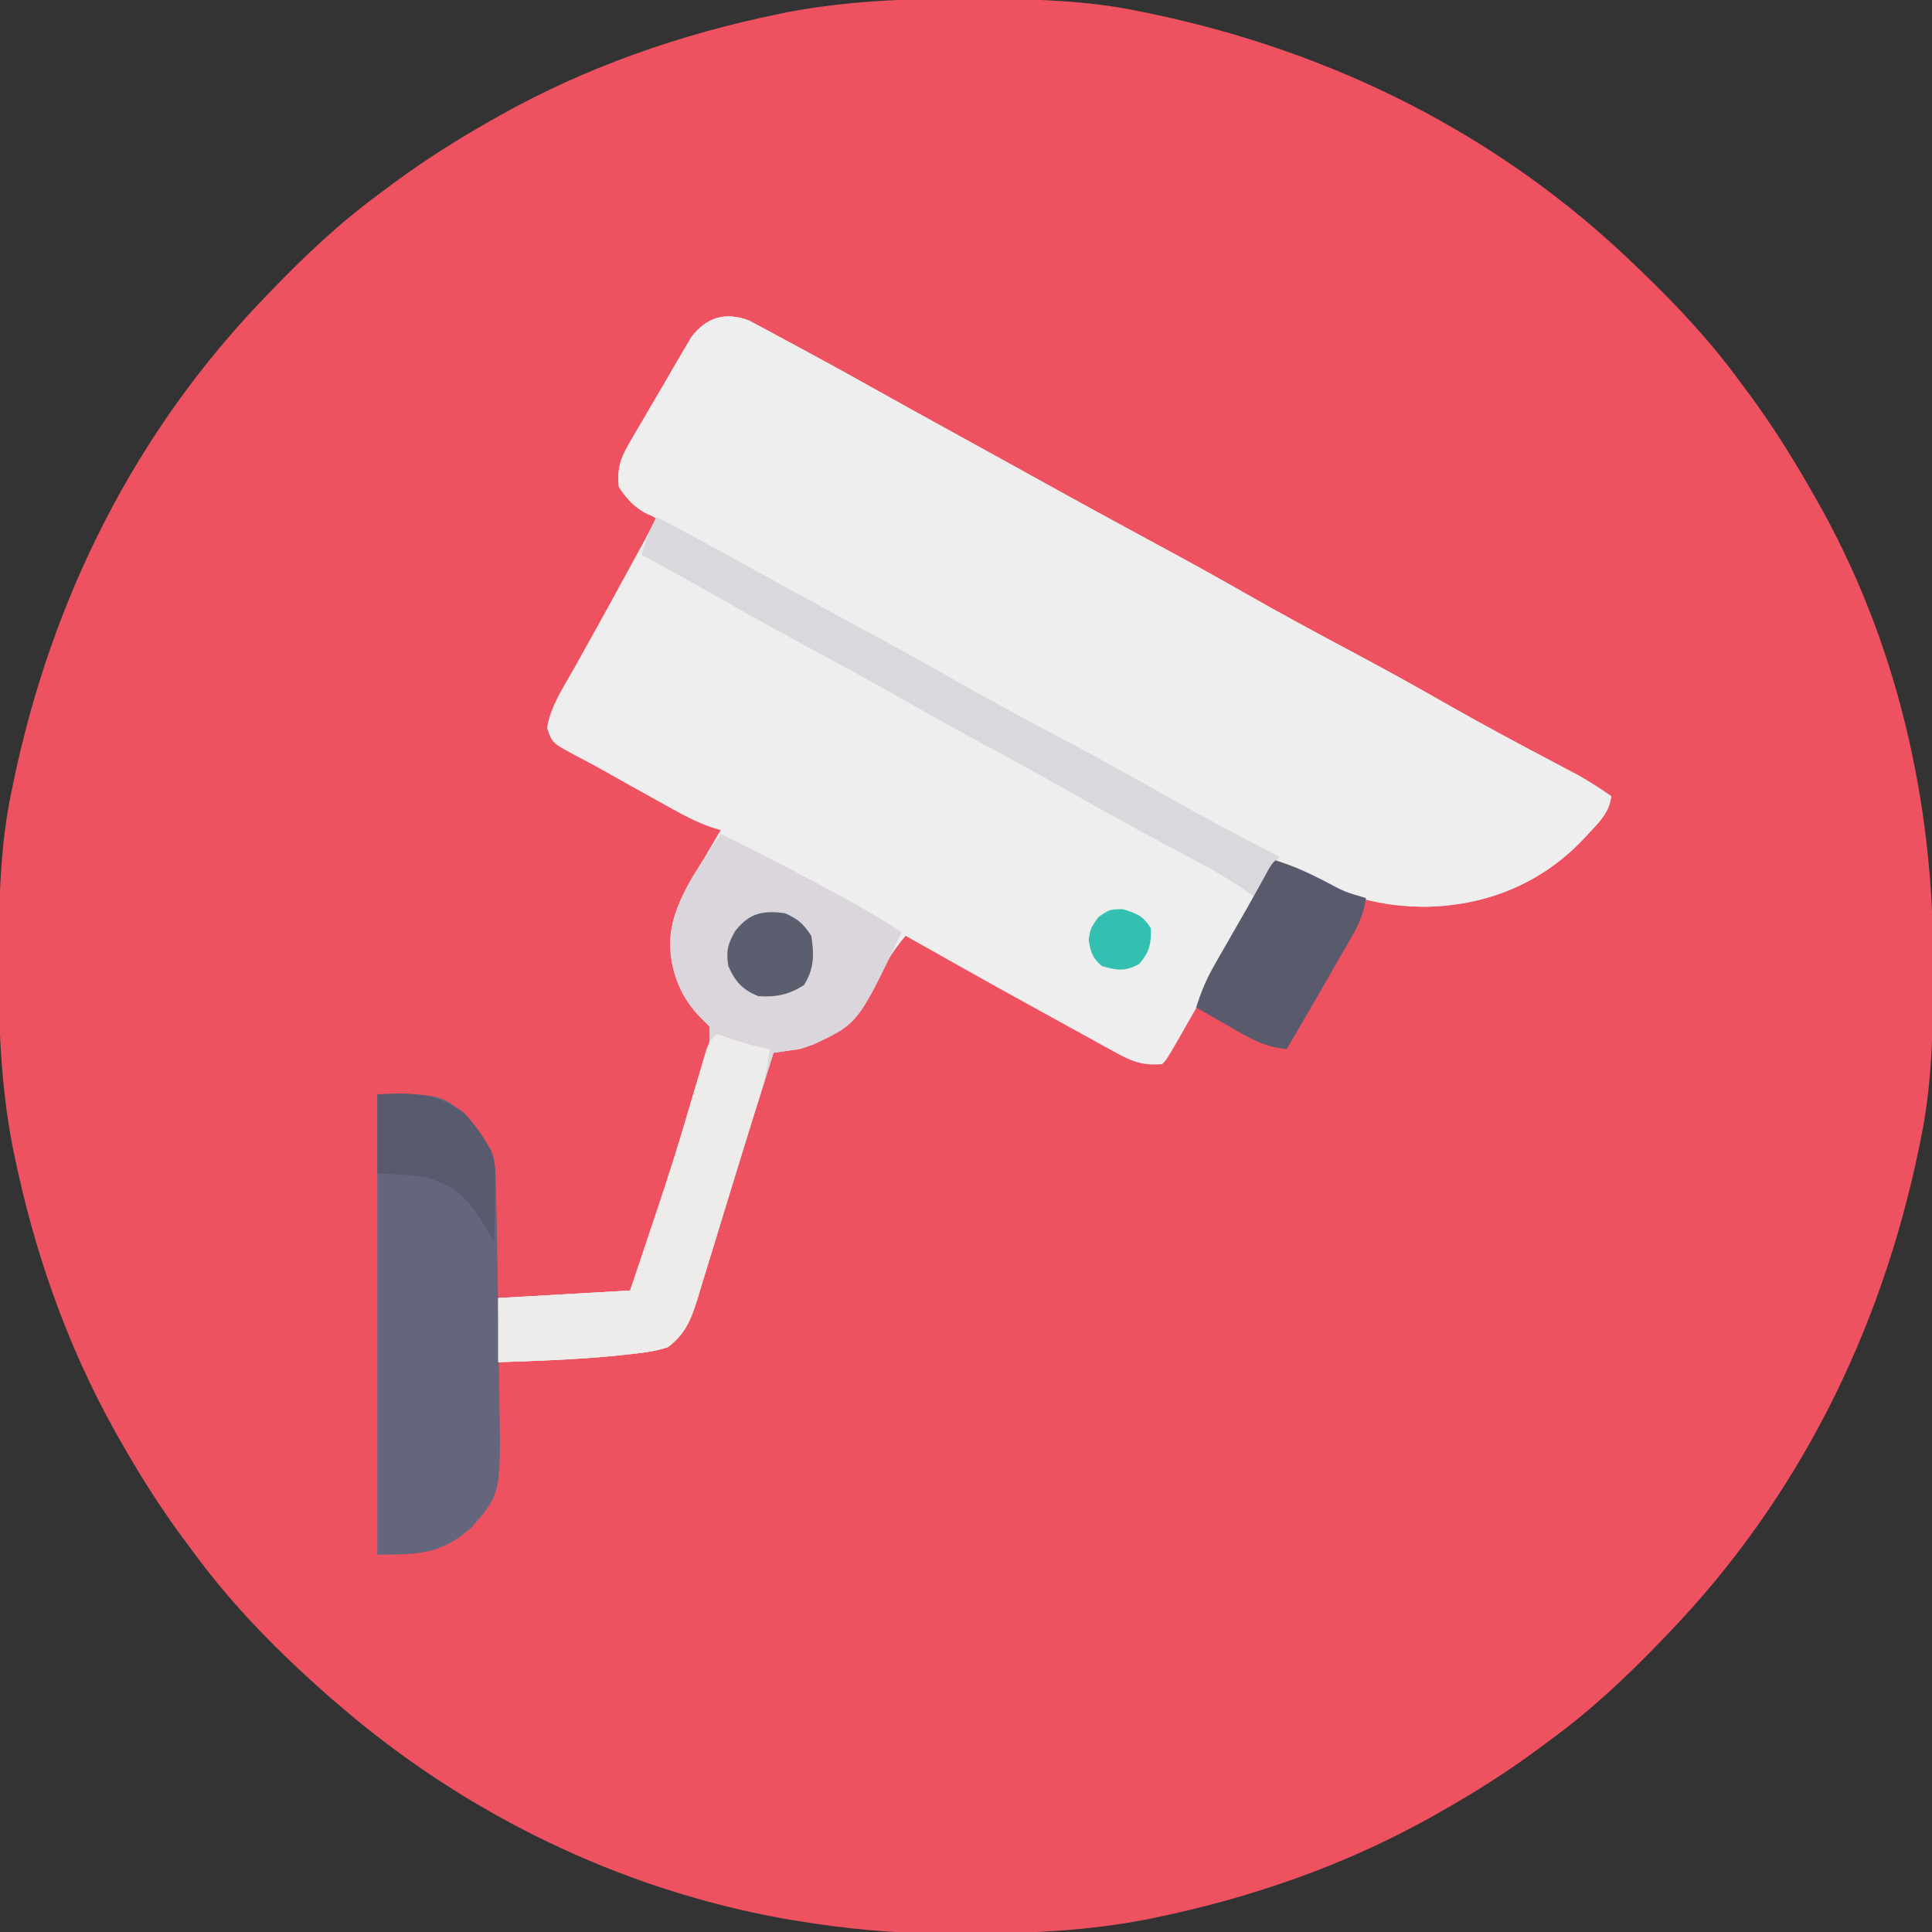 <?xml version="1.0" encoding="UTF-8"?>
<svg version="1.1" xmlns="http://www.w3.org/2000/svg" width="512" height="512">
<rect width="100%" height="100%" fill="#333333" stroke="none"/>
<path d="M0 0 C1.018 0.002 2.036 0.004 3.085 0.007 C17.694 0.056 32.026 0.307 46.375 3.312 C47.35 3.511 48.325 3.71 49.329 3.915 C97.711 14.035 141.699 35.952 177.375 70.312 C178.364 71.261 178.364 71.261 179.373 72.228 C188.861 81.372 197.601 90.67 205.375 101.312 C206.233 102.464 207.091 103.615 207.949 104.766 C213.987 112.957 219.346 121.471 224.375 130.312 C224.739 130.944 225.104 131.576 225.479 132.227 C247.085 169.975 256.852 212.742 256.688 255.938 C256.685 256.955 256.683 257.973 256.681 259.022 C256.631 273.631 256.38 287.963 253.375 302.312 C253.077 303.775 253.077 303.775 252.773 305.267 C242.652 353.648 220.736 397.637 186.375 433.312 C185.743 433.972 185.111 434.631 184.459 435.311 C175.315 444.799 166.018 453.539 155.375 461.312 C154.224 462.171 153.073 463.029 151.922 463.887 C143.732 469.924 135.23 475.307 126.375 480.312 C125.668 480.715 124.961 481.117 124.232 481.531 C101.097 494.557 75.925 503.306 49.938 508.625 C49.219 508.772 48.5 508.92 47.759 509.072 C33.083 511.861 18.558 512.661 3.648 512.628 C0.708 512.625 -2.23 512.649 -5.17 512.674 C-18.543 512.718 -31.439 511.513 -44.625 509.312 C-46.331 509.03 -46.331 509.03 -48.071 508.742 C-91.338 500.97 -132.388 480.983 -165.625 452.312 C-166.37 451.678 -167.115 451.044 -167.883 450.391 C-181.388 438.579 -194.059 425.829 -204.625 411.312 C-205.481 410.163 -206.338 409.013 -207.195 407.863 C-213.235 399.673 -218.619 391.169 -223.625 382.312 C-224.027 381.605 -224.429 380.898 -224.844 380.169 C-237.869 357.034 -246.618 331.863 -251.938 305.875 C-252.085 305.156 -252.232 304.437 -252.384 303.697 C-255.358 288.05 -255.998 272.577 -255.938 256.688 C-255.935 255.67 -255.933 254.652 -255.931 253.603 C-255.881 238.994 -255.63 224.662 -252.625 210.312 C-252.426 209.338 -252.228 208.363 -252.023 207.358 C-241.902 158.977 -219.986 114.988 -185.625 79.312 C-184.993 78.653 -184.361 77.994 -183.709 77.314 C-174.565 67.826 -165.268 59.086 -154.625 51.312 C-153.474 50.454 -152.323 49.596 -151.172 48.738 C-142.982 42.701 -134.48 37.318 -125.625 32.312 C-124.918 31.91 -124.211 31.508 -123.482 31.094 C-100.347 18.068 -75.175 9.319 -49.188 4 C-48.469 3.853 -47.75 3.705 -47.009 3.553 C-31.363 0.58 -15.889 -0.061 0 0 Z " fill="#EE5261" transform="translate(255.625,-0.312)"/>
<path d="M0 0 C0.818 0.439 1.635 0.878 2.478 1.331 C3.865 2.065 3.865 2.065 5.281 2.814 C6.258 3.348 7.236 3.882 8.243 4.432 C9.271 4.982 10.299 5.531 11.358 6.097 C14.411 7.736 17.454 9.392 20.493 11.057 C21.273 11.483 22.052 11.91 22.855 12.349 C26.408 14.299 29.948 16.27 33.481 18.252 C39.738 21.762 46.023 25.22 52.306 28.682 C54.816 30.066 57.327 31.45 59.837 32.834 C60.468 33.183 61.1 33.531 61.751 33.89 C66.156 36.319 70.559 38.752 74.962 41.186 C77.41 42.539 79.858 43.892 82.306 45.245 C82.909 45.578 83.512 45.911 84.134 46.255 C92.355 50.795 100.601 55.289 108.868 59.745 C116.547 63.883 124.165 68.113 131.743 72.432 C140.844 77.618 150.046 82.596 159.293 87.515 C168.187 92.248 176.986 97.124 185.733 102.123 C194.786 107.275 203.97 112.172 213.181 117.034 C214.869 117.929 214.869 117.929 216.591 118.842 C217.586 119.367 218.581 119.892 219.607 120.432 C222.69 122.168 225.573 124.061 228.493 126.057 C228.002 130.334 225.311 132.918 222.493 135.932 C221.996 136.466 221.499 137 220.987 137.55 C209.939 149.12 195.787 154.895 179.934 155.341 C167.299 155.493 157.949 152.67 146.885 146.663 C145.124 145.724 143.311 144.883 141.493 144.057 C137.402 145.421 137.083 147.188 135.122 150.979 C134.803 151.587 134.485 152.196 134.156 152.823 C133.471 154.132 132.79 155.444 132.112 156.758 C130.343 160.19 128.542 163.605 126.743 167.022 C126.384 167.705 126.026 168.389 125.656 169.093 C122.412 175.256 119.025 181.331 115.556 187.37 C115.054 188.245 114.553 189.121 114.036 190.023 C110.64 195.91 110.64 195.91 109.493 197.057 C104.585 197.507 101.693 196.48 97.415 194.127 C95.687 193.189 95.687 193.189 93.924 192.231 C92.697 191.549 91.47 190.866 90.243 190.182 C88.978 189.489 87.712 188.797 86.445 188.105 C82.786 186.104 79.139 184.081 75.493 182.057 C73.733 181.088 71.973 180.119 70.212 179.151 C65.961 176.807 61.724 174.437 57.493 172.057 C55.944 171.187 54.394 170.318 52.845 169.448 C49.059 167.321 45.275 165.19 41.493 163.057 C38.336 166.767 35.974 170.66 33.681 174.932 C28.686 183.875 23.546 190.022 13.493 193.057 C11.162 193.405 8.829 193.74 6.493 194.057 C3.422 203.703 0.392 213.36 -2.564 223.042 C-4.016 227.793 -5.481 232.54 -6.948 237.287 C-7.703 239.741 -8.452 242.196 -9.196 244.652 C-10.286 248.248 -11.397 251.836 -12.511 255.424 C-12.838 256.52 -13.165 257.616 -13.502 258.745 C-15.29 264.431 -16.675 268.419 -21.507 272.057 C-25.215 273.293 -28.89 273.651 -32.757 274.057 C-33.986 274.187 -33.986 274.187 -35.24 274.32 C-45.637 275.355 -56.069 275.702 -66.507 276.057 C-66.507 270.447 -66.507 264.837 -66.507 259.057 C-54.957 258.397 -43.407 257.737 -31.507 257.057 C-29.886 252.242 -28.268 247.427 -26.655 242.61 C-26.108 240.98 -25.56 239.35 -25.011 237.72 C-21.672 227.808 -18.496 217.873 -15.604 207.82 C-14.222 203.082 -12.727 198.389 -11.206 193.694 C-10.336 190.867 -10.336 190.867 -10.507 187.057 C-11.621 185.943 -11.621 185.943 -12.757 184.807 C-17.981 179.583 -20.622 172.977 -20.944 165.62 C-20.874 158.289 -18.173 153.26 -14.507 147.057 C-13.861 145.928 -13.215 144.799 -12.55 143.635 C-10.893 140.761 -9.212 137.903 -7.507 135.057 C-8.361 134.799 -9.215 134.541 -10.096 134.275 C-13.666 133 -16.771 131.412 -20.085 129.573 C-20.696 129.235 -21.308 128.897 -21.938 128.548 C-23.227 127.835 -24.514 127.118 -25.8 126.4 C-27.735 125.319 -29.673 124.246 -31.612 123.174 C-34.104 121.796 -36.585 120.401 -39.06 118.993 C-41.236 117.771 -43.434 116.584 -45.657 115.45 C-52.209 111.973 -52.209 111.973 -53.522 107.936 C-52.623 102.189 -49.077 96.97 -46.257 91.995 C-45.3 90.265 -44.344 88.535 -43.388 86.804 C-42.41 85.04 -41.426 83.28 -40.44 81.521 C-38.04 77.22 -35.681 72.898 -33.328 68.571 C-31.431 65.083 -29.523 61.6 -27.613 58.118 C-26.538 56.116 -25.512 54.095 -24.507 52.057 C-25.229 51.851 -25.951 51.645 -26.694 51.432 C-30.438 49.602 -32.189 47.5 -34.507 44.057 C-34.976 39.507 -34.222 36.816 -31.944 32.897 C-31.398 31.944 -30.852 30.991 -30.29 30.009 C-29.407 28.517 -29.407 28.517 -28.507 26.995 C-27.913 25.973 -27.32 24.951 -26.708 23.898 C-25.525 21.868 -24.336 19.842 -23.14 17.82 C-21.755 15.478 -20.392 13.125 -19.038 10.764 C-18.363 9.611 -17.686 8.458 -17.007 7.307 C-16.44 6.343 -15.872 5.379 -15.288 4.385 C-11.239 -0.907 -6.295 -2.368 0 0 Z " fill="#EDEEED" transform="translate(198.507,84.943)"/>
<path d="M0 0 C1.226 0.659 1.226 0.659 2.478 1.331 C3.865 2.065 3.865 2.065 5.281 2.814 C6.258 3.348 7.236 3.882 8.243 4.432 C9.271 4.982 10.299 5.531 11.358 6.097 C14.411 7.736 17.454 9.392 20.493 11.057 C21.273 11.483 22.052 11.91 22.855 12.349 C26.408 14.299 29.948 16.27 33.481 18.252 C39.738 21.762 46.023 25.22 52.306 28.682 C54.816 30.066 57.327 31.45 59.837 32.834 C60.468 33.183 61.1 33.531 61.751 33.89 C66.156 36.319 70.559 38.752 74.962 41.186 C77.41 42.539 79.858 43.892 82.306 45.245 C82.909 45.578 83.512 45.911 84.134 46.255 C92.355 50.795 100.601 55.289 108.868 59.745 C116.547 63.883 124.165 68.113 131.743 72.432 C140.844 77.618 150.046 82.596 159.293 87.515 C168.187 92.248 176.986 97.124 185.733 102.123 C194.786 107.275 203.97 112.172 213.181 117.034 C214.306 117.631 215.431 118.227 216.591 118.842 C217.586 119.367 218.581 119.892 219.607 120.432 C222.69 122.168 225.573 124.061 228.493 126.057 C228.002 130.334 225.311 132.918 222.493 135.932 C221.996 136.466 221.499 137 220.987 137.55 C209.939 149.12 195.787 154.895 179.934 155.341 C154.961 155.641 133.678 139.89 112.481 128.186 C111.881 127.854 111.281 127.523 110.662 127.181 C105.683 124.432 105.683 124.432 103.253 123.089 C94.899 118.471 86.522 113.898 78.118 109.37 C70.48 105.253 62.904 101.044 55.368 96.745 C46.494 91.684 37.52 86.838 28.493 82.057 C15.697 75.279 3.057 68.259 -9.507 61.057 C-10.934 60.243 -12.361 59.429 -13.788 58.616 C-17.03 56.767 -20.269 54.913 -23.507 53.057 C-24.418 52.553 -24.418 52.553 -25.347 52.04 C-29.345 49.812 -32.132 48.047 -34.507 44.057 C-34.92 39.503 -34.226 36.823 -31.944 32.897 C-31.398 31.944 -30.852 30.991 -30.29 30.009 C-29.407 28.517 -29.407 28.517 -28.507 26.995 C-27.913 25.973 -27.32 24.951 -26.708 23.898 C-25.525 21.868 -24.336 19.842 -23.14 17.82 C-21.755 15.478 -20.392 13.125 -19.038 10.764 C-18.363 9.611 -17.686 8.458 -17.007 7.307 C-16.156 5.861 -16.156 5.861 -15.288 4.385 C-11.239 -0.907 -6.295 -2.368 0 0 Z " fill="#EDEEED" transform="translate(198.507,84.943)"/>
<path d="M0 0 C9.617 4.681 19.09 9.602 28.5 14.688 C29.514 15.234 30.528 15.78 31.572 16.343 C37.176 19.385 42.633 22.556 48 26 C36.409 50.292 36.409 50.292 24.438 55.875 C20.94 57.02 17.641 57.524 14 58 C10.928 67.646 7.899 77.303 4.943 86.985 C3.491 91.736 2.025 96.483 0.559 101.23 C-0.196 103.683 -0.945 106.139 -1.689 108.595 C-2.779 112.191 -3.89 115.779 -5.004 119.367 C-5.331 120.463 -5.658 121.559 -5.995 122.688 C-7.784 128.373 -9.168 132.362 -14 136 C-17.709 137.236 -21.383 137.594 -25.25 138 C-26.479 138.13 -26.479 138.13 -27.734 138.263 C-38.13 139.298 -48.562 139.645 -59 140 C-59 134.39 -59 128.78 -59 123 C-41.675 122.01 -41.675 122.01 -24 121 C-22.38 116.185 -20.761 111.37 -19.148 106.553 C-18.601 104.923 -18.053 103.293 -17.504 101.663 C-14.165 91.751 -10.989 81.816 -8.098 71.763 C-6.716 67.025 -5.22 62.332 -3.699 57.637 C-2.829 54.81 -2.829 54.81 -3 51 C-3.743 50.258 -4.485 49.515 -5.25 48.75 C-10.474 43.526 -13.115 36.92 -13.438 29.562 C-13.329 18.303 -6.035 9.07 0 0 Z " fill="#DAD6DB" transform="translate(191,221)"/>
<path d="M0 0 C16.369 0 16.369 0 23 5 C25.362 7.48 27.265 10.051 29 13 C29.345 13.554 29.691 14.107 30.046 14.678 C31.359 17.874 31.33 20.668 31.414 24.121 C31.434 24.837 31.453 25.553 31.473 26.291 C31.535 28.673 31.581 31.055 31.625 33.438 C31.642 34.258 31.66 35.079 31.678 35.925 C31.791 41.315 31.88 46.704 31.957 52.094 C32.001 55.07 32.052 58.046 32.103 61.021 C32.187 66.089 32.245 71.156 32.285 76.224 C32.303 78.184 32.328 80.144 32.359 82.104 C32.722 105.923 32.722 105.923 24.812 114.938 C16.953 121.865 10.901 122 0 122 C0 81.74 0 41.48 0 0 Z " fill="#63667C" transform="translate(100,290)"/>
<path d="M0 0 C10.357 5.438 20.601 11.075 30.836 16.738 C39.324 21.434 47.834 26.087 56.375 30.688 C64.013 34.804 71.589 39.013 79.125 43.312 C88.634 48.735 98.263 53.904 107.936 59.025 C117.321 63.996 126.601 69.118 135.821 74.389 C145.412 79.852 155.188 84.947 165 90 C163.02 93.63 161.04 97.26 159 101 C157.148 99.718 157.148 99.718 155.258 98.41 C149.668 94.686 143.811 91.568 137.875 88.438 C129.312 83.877 120.803 79.243 112.375 74.438 C104.634 70.027 96.845 65.722 89 61.5 C80.149 56.737 71.38 51.846 62.645 46.875 C54.824 42.437 46.927 38.152 39.009 33.89 C30.921 29.526 22.909 25.037 14.924 20.488 C8.655 16.919 2.344 13.435 -4 10 C-2.888 6.505 -1.684 3.255 0 0 Z " fill="#DBD8DD" transform="translate(174,137)"/>
<path d="M0 0 C0.592 0.205 1.183 0.41 1.793 0.621 C5.837 2 9.769 3.318 14 4 C13.419 8.818 12.439 13.19 10.938 17.801 C10.483 19.214 10.03 20.628 9.578 22.042 C9.327 22.824 9.077 23.605 8.818 24.411 C7.577 28.338 6.388 32.28 5.195 36.221 C3.829 40.725 2.446 45.224 1.062 49.722 C0.348 52.05 -0.359 54.38 -1.062 56.712 C-2.089 60.119 -3.136 63.519 -4.188 66.918 C-4.65 68.477 -4.65 68.477 -5.122 70.068 C-6.871 75.646 -8.294 79.407 -13 83 C-16.709 84.236 -20.383 84.594 -24.25 85 C-25.479 85.13 -25.479 85.13 -26.734 85.263 C-37.13 86.298 -47.562 86.645 -58 87 C-58 81.39 -58 75.78 -58 70 C-40.675 69.01 -40.675 69.01 -23 68 C-21.38 63.185 -19.761 58.37 -18.148 53.553 C-17.601 51.923 -17.053 50.293 -16.504 48.663 C-12.747 37.509 -9.252 26.311 -6 15 C-5.274 12.52 -4.544 10.041 -3.812 7.562 C-3.51 6.533 -3.207 5.503 -2.895 4.441 C-2 2 -2 2 0 0 Z " fill="#EEECEB" transform="translate(190,274)"/>
<path d="M0 0 C4.634 1.41 8.843 3.33 13.125 5.562 C18.348 8.343 18.348 8.343 24 10 C23.411 13.877 22.254 16.705 20.305 20.098 C19.756 21.059 19.208 22.021 18.643 23.011 C18.06 24.018 17.476 25.025 16.875 26.062 C16.287 27.089 15.699 28.116 15.093 29.174 C13.403 32.121 11.704 35.061 10 38 C9.357 39.111 9.357 39.111 8.702 40.245 C6.815 43.505 4.917 46.758 3 50 C-2.971 49.546 -7.309 46.874 -12.375 43.938 C-13.206 43.465 -14.038 42.993 -14.895 42.506 C-16.934 41.345 -18.969 40.177 -21 39 C-19.75 34.936 -18.252 31.384 -16.137 27.699 C-15.579 26.721 -15.022 25.744 -14.447 24.736 C-13.867 23.73 -13.286 22.724 -12.688 21.688 C-11.545 19.692 -10.403 17.695 -9.262 15.699 C-8.712 14.742 -8.162 13.785 -7.595 12.798 C-5.679 9.437 -3.81 6.051 -1.956 2.656 C-1 1 -1 1 0 0 Z " fill="#595B6D" transform="translate(338,228)"/>
<path d="M0 0 C8.895 -0.473 15.698 -0.506 23 5 C25.362 7.48 27.265 10.051 29 13 C29.35 13.593 29.7 14.186 30.06 14.798 C31.183 17.428 31.228 19.35 31.195 22.203 C31.189 23.183 31.182 24.163 31.176 25.172 C31.159 26.188 31.142 27.203 31.125 28.25 C31.116 29.281 31.107 30.312 31.098 31.375 C31.074 33.917 31.041 36.458 31 39 C29 36 29 36 27.844 33.914 C24.099 27.535 20.132 24.139 13 22 C8.62 21.356 4.439 21.142 0 21 C0 14.07 0 7.14 0 0 Z " fill="#585B6D" transform="translate(100,290)"/>
<path d="M0 0 C3.586 1.637 4.793 2.69 7 6 C7.794 10.933 7.76 14.798 5.062 19.062 C1.057 21.597 -2.282 22.292 -7 22 C-11.209 20.353 -13.183 18.113 -15 14 C-15.599 9.98 -15.185 8.331 -13.188 4.75 C-9.357 -0.066 -5.91 -0.762 0 0 Z " fill="#5A5E6F" transform="translate(208,242)"/>
<path d="M0 0 C3.73 1.153 5.352 1.76 7.438 5.062 C7.513 9.3 7.07 11.318 4.312 14.562 C0.502 16.55 -1.482 16.271 -5.562 15.062 C-8.113 12.841 -8.496 11.454 -9.062 8.125 C-8.562 5.062 -8.562 5.062 -6.5 2.125 C-3.562 0.062 -3.562 0.062 0 0 Z " fill="#34C0B0" transform="translate(297.562,240.938)"/>
</svg>
